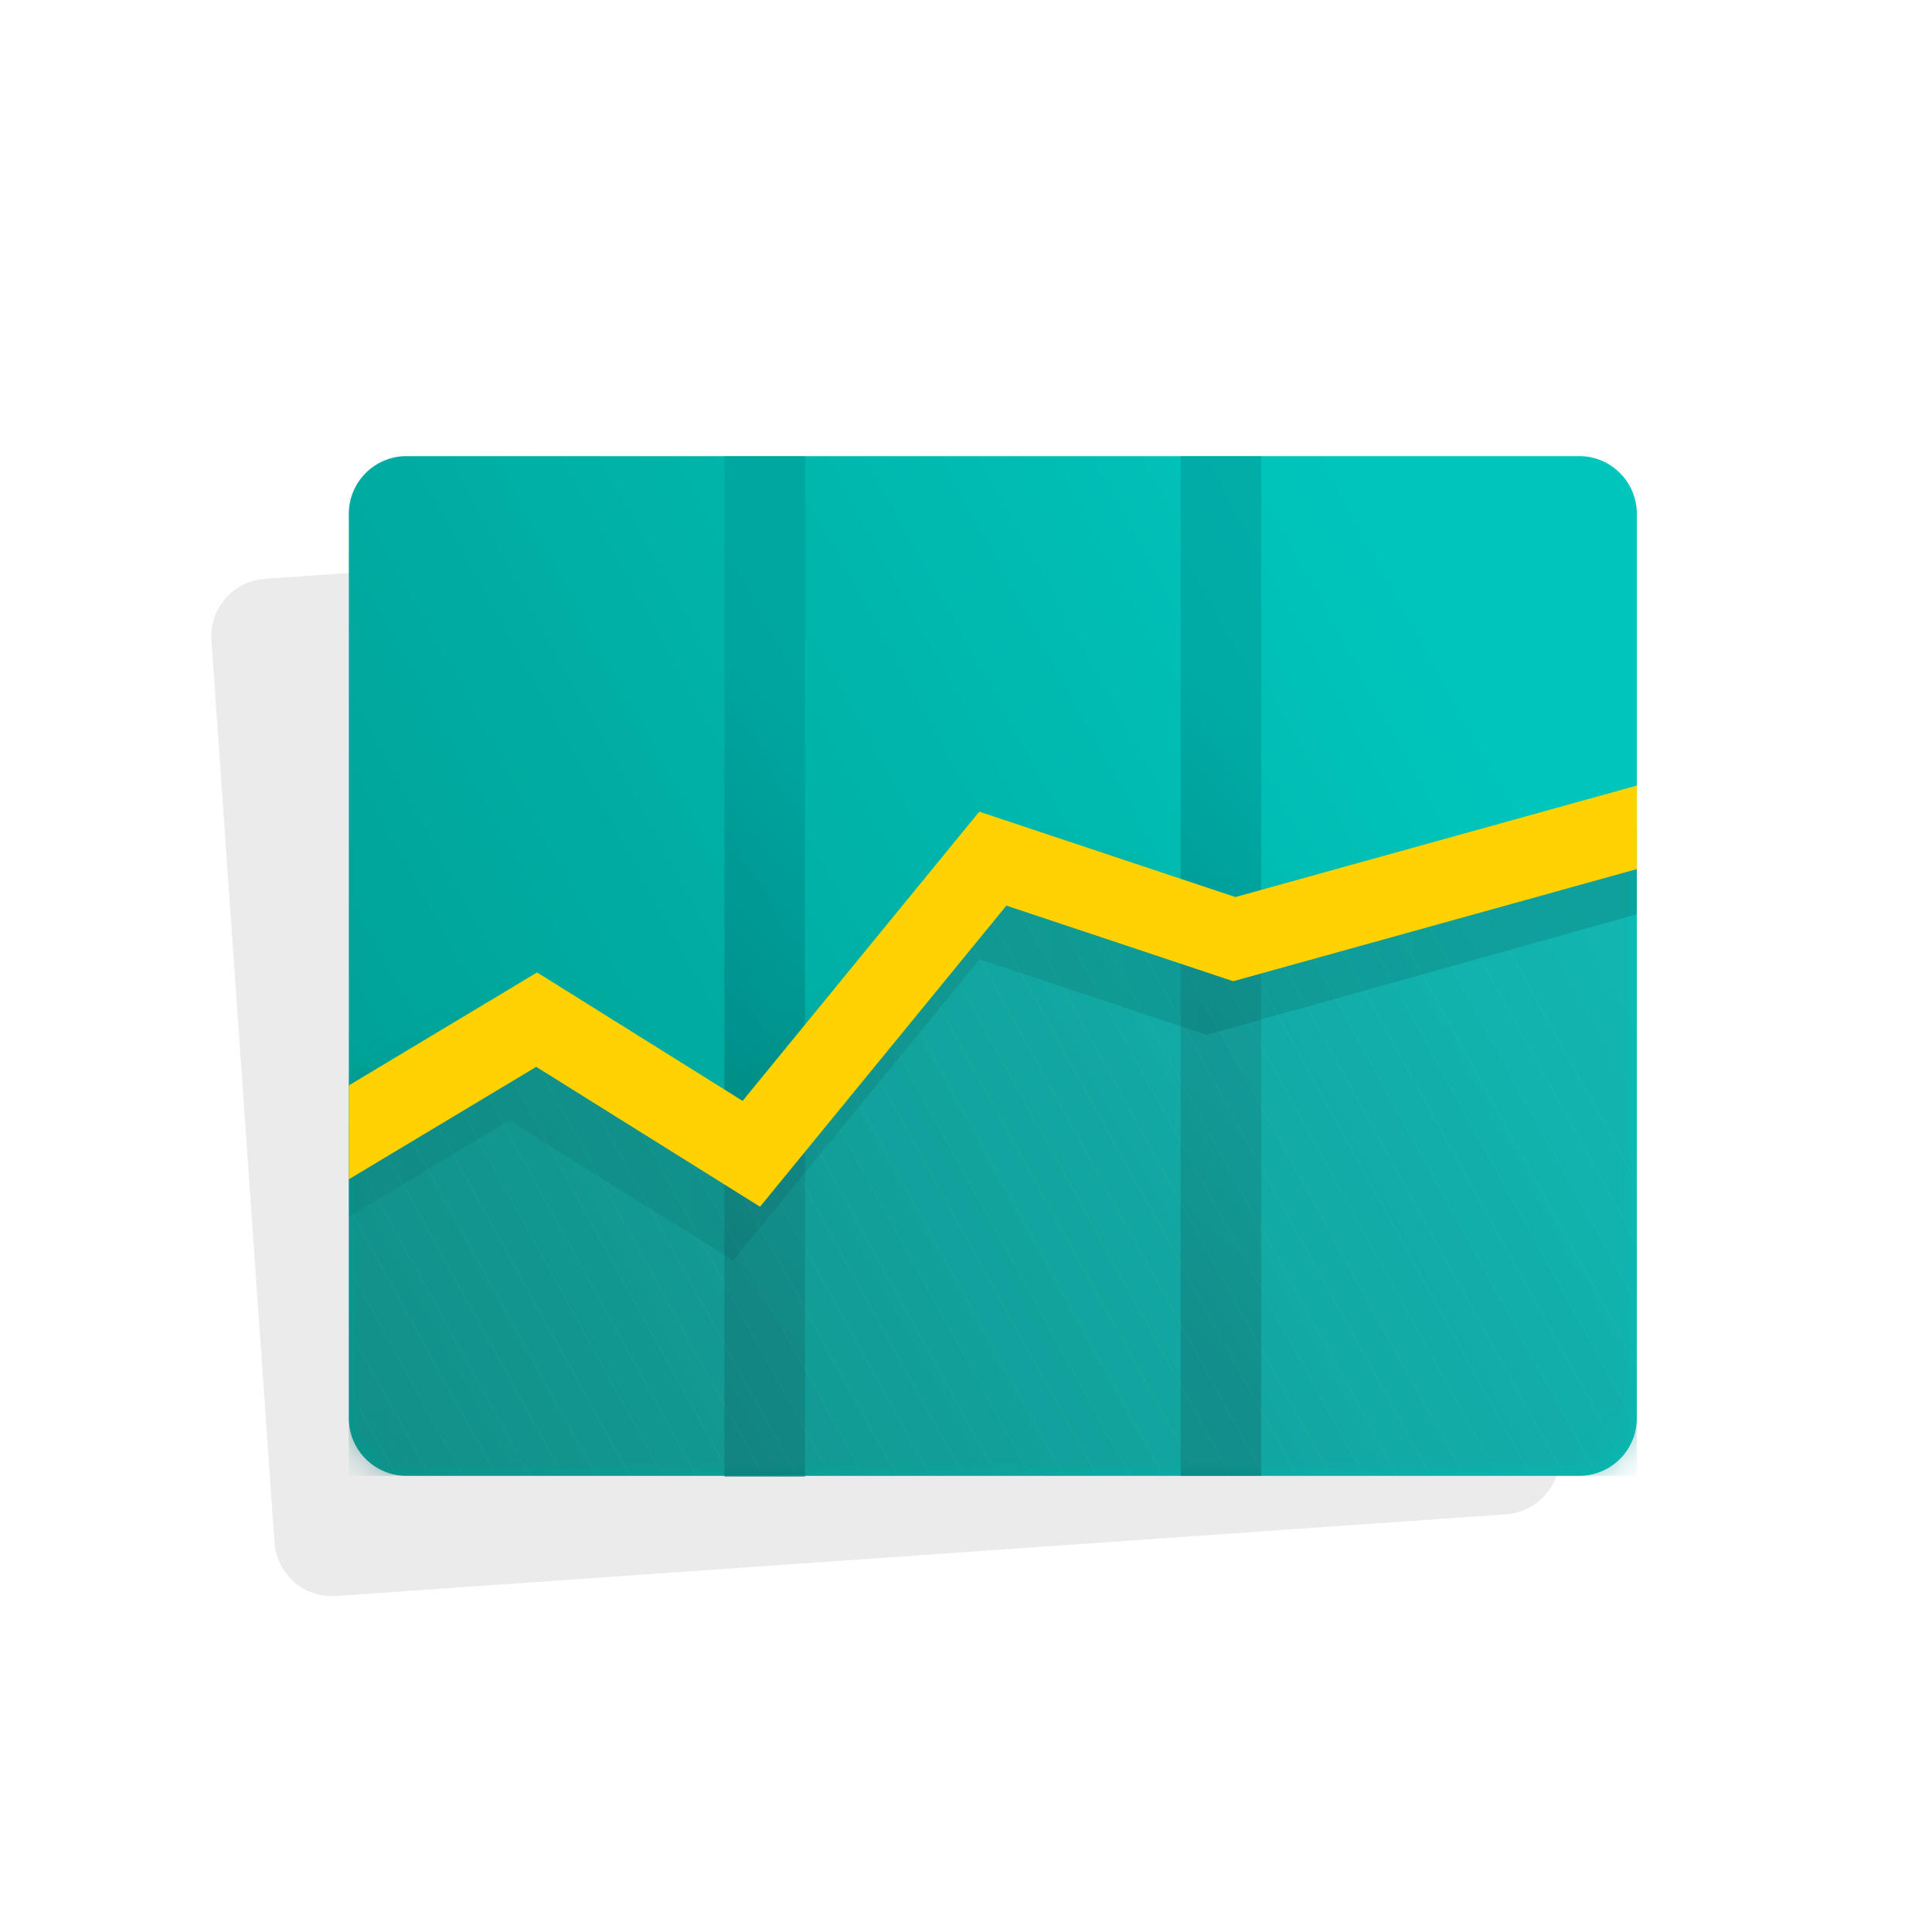 <svg width="72" height="72" viewBox="0 0 72 72" fill="none" xmlns="http://www.w3.org/2000/svg">
<path opacity="0.08" fill-rule="evenodd" clip-rule="evenodd" d="M55.763 20.478L58.12 54.178C58.183 55.362 57.274 56.373 56.09 56.437L12.556 59.476C11.375 59.577 10.335 58.703 10.232 57.522L7.876 23.827C7.813 22.642 8.722 21.631 9.906 21.568L53.439 18.524C54.62 18.422 55.661 19.296 55.763 20.478Z" fill="black"/>
<path fill-rule="evenodd" clip-rule="evenodd" d="M61 19.111V52.889C60.98 54.074 60.003 55.019 58.818 55H15.178C13.994 55.017 13.02 54.072 13 52.889V19.111C13.02 17.927 13.994 16.982 15.178 16.999H58.818C60.003 16.98 60.98 17.925 61 19.111Z" fill="url(#paint0_linear_899_12484)"/>
<path opacity="0.5" d="M30 17H26.996V55.035H30V17Z" fill="url(#paint1_linear_899_12484)"/>
<path opacity="0.5" d="M47 17H44V55H47V17Z" fill="url(#paint2_linear_899_12484)"/>
<g opacity="0.79">
<mask id="mask0_899_12484" style="mask-type:alpha" maskUnits="userSpaceOnUse" x="13" y="31" width="48" height="24">
<g opacity="0.79">
<path opacity="0.79" d="M19.742 37.406L27 42L37 31L46 34L61 31V53C61 54.105 60.105 55 59 55H15C13.895 55 13 54.105 13 53V40.67L19.742 37.406Z" fill="white"/>
</g>
</mask>
<g mask="url(#mask0_899_12484)">
<path opacity="0.79" d="M19.742 37.406L27 42L37 31L46 34L61 31V53C61 54.105 60.105 55 59 55H15C13.895 55 13 54.105 13 53V40.67L19.742 37.406Z" fill="#D8D8D8"/>
<path opacity="0.79" fill-rule="evenodd" clip-rule="evenodd" d="M61 44.077L53.731 30.847H61V44.077Z" fill="#009796"/>
<path opacity="0.79" fill-rule="evenodd" clip-rule="evenodd" d="M61 46.341L52.487 30.847H53.731L61 44.077V46.341Z" fill="#009796"/>
<path opacity="0.79" fill-rule="evenodd" clip-rule="evenodd" d="M61 48.604L51.243 30.847H52.487L61 46.341V48.604Z" fill="#009695"/>
<path opacity="0.79" fill-rule="evenodd" clip-rule="evenodd" d="M61 50.868L50 30.847H51.243L61 48.604V50.868Z" fill="#009594"/>
<path opacity="0.79" fill-rule="evenodd" clip-rule="evenodd" d="M61 53.131L48.756 30.847H50L61 50.868V53.131Z" fill="#009493"/>
<path opacity="0.79" fill-rule="evenodd" clip-rule="evenodd" d="M60.783 55L47.512 30.847H48.756L61 53.131V55H60.783Z" fill="#009392"/>
<path opacity="0.79" fill-rule="evenodd" clip-rule="evenodd" d="M59.539 55L46.269 30.847H47.512L60.783 55H59.539Z" fill="#009291"/>
<path opacity="0.79" fill-rule="evenodd" clip-rule="evenodd" d="M58.296 55L45.025 30.847H46.269L59.539 55H58.296Z" fill="#009190"/>
<path opacity="0.79" fill-rule="evenodd" clip-rule="evenodd" d="M57.052 55L43.781 30.847H45.025L58.296 55H57.052Z" fill="#00908F"/>
<path opacity="0.79" fill-rule="evenodd" clip-rule="evenodd" d="M55.809 55L42.538 30.847H43.781L57.052 55H55.809Z" fill="#008F8E"/>
<path opacity="0.79" fill-rule="evenodd" clip-rule="evenodd" d="M54.565 55L41.294 30.847H42.538L55.809 55H54.565Z" fill="#008E8D"/>
<path opacity="0.79" fill-rule="evenodd" clip-rule="evenodd" d="M53.321 55L40.05 30.847H41.294L54.565 55H53.321Z" fill="#008D8C"/>
<path opacity="0.79" fill-rule="evenodd" clip-rule="evenodd" d="M52.078 55L38.807 30.847H40.05L53.321 55H52.078Z" fill="#008C8B"/>
<path opacity="0.79" fill-rule="evenodd" clip-rule="evenodd" d="M50.834 55L37.563 30.847H38.807L52.078 55H50.834Z" fill="#008B8A"/>
<path opacity="0.79" fill-rule="evenodd" clip-rule="evenodd" d="M49.59 55L36.319 30.847H37.563L50.834 55H49.59Z" fill="#008A89"/>
<path opacity="0.79" fill-rule="evenodd" clip-rule="evenodd" d="M48.347 55L35.076 30.847H36.319L49.59 55H48.347Z" fill="#008988"/>
<path opacity="0.79" fill-rule="evenodd" clip-rule="evenodd" d="M47.103 55L33.832 30.847H35.076L48.347 55H47.103Z" fill="#008887"/>
<path opacity="0.79" fill-rule="evenodd" clip-rule="evenodd" d="M45.859 55L32.588 30.847H33.832L47.103 55H45.859Z" fill="#008786"/>
<path opacity="0.79" fill-rule="evenodd" clip-rule="evenodd" d="M44.616 55L31.345 30.847H32.588L45.859 55H44.616Z" fill="#008685"/>
<path opacity="0.79" fill-rule="evenodd" clip-rule="evenodd" d="M43.372 55L30.101 30.847H31.345L44.616 55H43.372Z" fill="#008584"/>
<path opacity="0.79" fill-rule="evenodd" clip-rule="evenodd" d="M42.128 55L28.857 30.847H30.101L43.372 55H42.128Z" fill="#008483"/>
<path opacity="0.79" fill-rule="evenodd" clip-rule="evenodd" d="M40.885 55L27.614 30.847H28.857L42.128 55H40.885Z" fill="#008382"/>
<path opacity="0.79" fill-rule="evenodd" clip-rule="evenodd" d="M26.54 31.157L27.105 30.847H27.614L40.885 55H39.641L26.54 31.157Z" fill="#008281"/>
<path opacity="0.79" fill-rule="evenodd" clip-rule="evenodd" d="M38.397 55L25.585 31.682L26.54 31.157L39.641 55H38.397Z" fill="#008180"/>
<path opacity="0.79" fill-rule="evenodd" clip-rule="evenodd" d="M37.154 55L24.63 32.207L25.585 31.682L38.397 55H37.154Z" fill="#00807F"/>
<path opacity="0.79" fill-rule="evenodd" clip-rule="evenodd" d="M35.91 55L23.675 32.732L24.63 32.207L37.154 55H35.91Z" fill="#007F7E"/>
<path opacity="0.79" fill-rule="evenodd" clip-rule="evenodd" d="M34.666 55L22.719 33.257L23.675 32.732L35.91 55H34.666Z" fill="#007E7D"/>
<path opacity="0.79" fill-rule="evenodd" clip-rule="evenodd" d="M33.423 55L21.764 33.781L22.719 33.257L34.666 55H33.423Z" fill="#007D7C"/>
<path opacity="0.79" fill-rule="evenodd" clip-rule="evenodd" d="M32.179 55L20.809 34.306L21.764 33.781L33.423 55H32.179Z" fill="#007C7B"/>
<path opacity="0.79" fill-rule="evenodd" clip-rule="evenodd" d="M30.935 55L19.854 34.831L20.809 34.306L32.179 55H30.935Z" fill="#007B7A"/>
<path opacity="0.79" fill-rule="evenodd" clip-rule="evenodd" d="M29.692 55L18.898 35.356L19.854 34.831L30.935 55H29.692Z" fill="#007978"/>
<path opacity="0.79" fill-rule="evenodd" clip-rule="evenodd" d="M28.448 55L17.943 35.881L18.898 35.356L29.692 55H28.448Z" fill="#007877"/>
<path opacity="0.79" fill-rule="evenodd" clip-rule="evenodd" d="M27.204 55L16.988 36.406L17.943 35.881L28.448 55H27.204Z" fill="#007776"/>
<path opacity="0.79" fill-rule="evenodd" clip-rule="evenodd" d="M25.961 55L16.033 36.931L16.988 36.406L27.204 55H25.961Z" fill="#007675"/>
<path opacity="0.79" fill-rule="evenodd" clip-rule="evenodd" d="M24.717 55L15.077 37.456L16.033 36.931L25.961 55H24.717Z" fill="#007574"/>
<path opacity="0.79" fill-rule="evenodd" clip-rule="evenodd" d="M23.473 55L14.122 37.98L15.077 37.456L24.717 55H23.473Z" fill="#007473"/>
<path opacity="0.79" fill-rule="evenodd" clip-rule="evenodd" d="M22.23 55.001L13.167 38.505L14.122 37.98L23.473 55.001H22.23Z" fill="#007372"/>
<path opacity="0.79" fill-rule="evenodd" clip-rule="evenodd" d="M20.986 55L12.996 40.458V38.599L13.167 38.505L22.23 55H20.986Z" fill="#007271"/>
<path opacity="0.79" fill-rule="evenodd" clip-rule="evenodd" d="M19.742 55L12.996 42.721V40.458L20.986 55H19.742Z" fill="#007170"/>
<path opacity="0.79" fill-rule="evenodd" clip-rule="evenodd" d="M18.499 55L12.996 44.984V42.721L19.742 55H18.499Z" fill="#00706F"/>
<path opacity="0.79" fill-rule="evenodd" clip-rule="evenodd" d="M17.255 55L12.996 47.248V44.984L18.499 55H17.255Z" fill="#006F6E"/>
<path opacity="0.79" fill-rule="evenodd" clip-rule="evenodd" d="M16.011 55L12.996 49.511V47.248L17.255 55H16.011Z" fill="#006E6D"/>
<path opacity="0.79" fill-rule="evenodd" clip-rule="evenodd" d="M14.768 55L12.996 51.775V49.511L16.011 55H14.768Z" fill="#006D6C"/>
<path opacity="0.79" fill-rule="evenodd" clip-rule="evenodd" d="M13.524 55L12.996 54.038V51.775L14.768 55H13.524Z" fill="#006C6B"/>
<path opacity="0.79" fill-rule="evenodd" clip-rule="evenodd" d="M12.996 54.038L13.524 55H12.996V54.038Z" fill="#006B6A"/>
</g>
</g>
<path fill-rule="evenodd" clip-rule="evenodd" d="M45.04 35.432L35.494 32.25L26.675 43.028L19.016 38.241L13 41.851V45.349L18.984 41.759L27.325 46.972L36.506 35.75L44.96 38.568L61 34.072V30.958L45.04 35.432Z" fill="url(#paint3_linear_899_12484)"/>
<path fill-rule="evenodd" clip-rule="evenodd" d="M61 29.276L46.04 33.431L36.494 30.249L27.675 41.027L20.016 36.24L13 40.45V43.948L19.984 39.758L28.325 44.971L37.506 33.749L45.96 36.567L61 32.389V29.276Z" fill="#FFD200"/>
<defs>
<linearGradient id="paint0_linear_899_12484" x1="56.578" y1="29.257" x2="1.292" y2="59.633" gradientUnits="userSpaceOnUse">
<stop stop-color="#00C5BC"/>
<stop offset="1" stop-color="#009286"/>
</linearGradient>
<linearGradient id="paint1_linear_899_12484" x1="28.559" y1="26.203" x2="16.222" y2="38.54" gradientUnits="userSpaceOnUse">
<stop stop-color="#009796"/>
<stop offset="1" stop-color="#005E5D"/>
</linearGradient>
<linearGradient id="paint2_linear_899_12484" x1="45.561" y1="26.195" x2="33.235" y2="38.52" gradientUnits="userSpaceOnUse">
<stop stop-color="#009796"/>
<stop offset="1" stop-color="#005E5D"/>
</linearGradient>
<linearGradient id="paint3_linear_899_12484" x1="13" y1="38.965" x2="61" y2="38.965" gradientUnits="userSpaceOnUse">
<stop stop-opacity="0.05"/>
<stop offset="1" stop-opacity="0.12"/>
</linearGradient>
</defs>
</svg>
